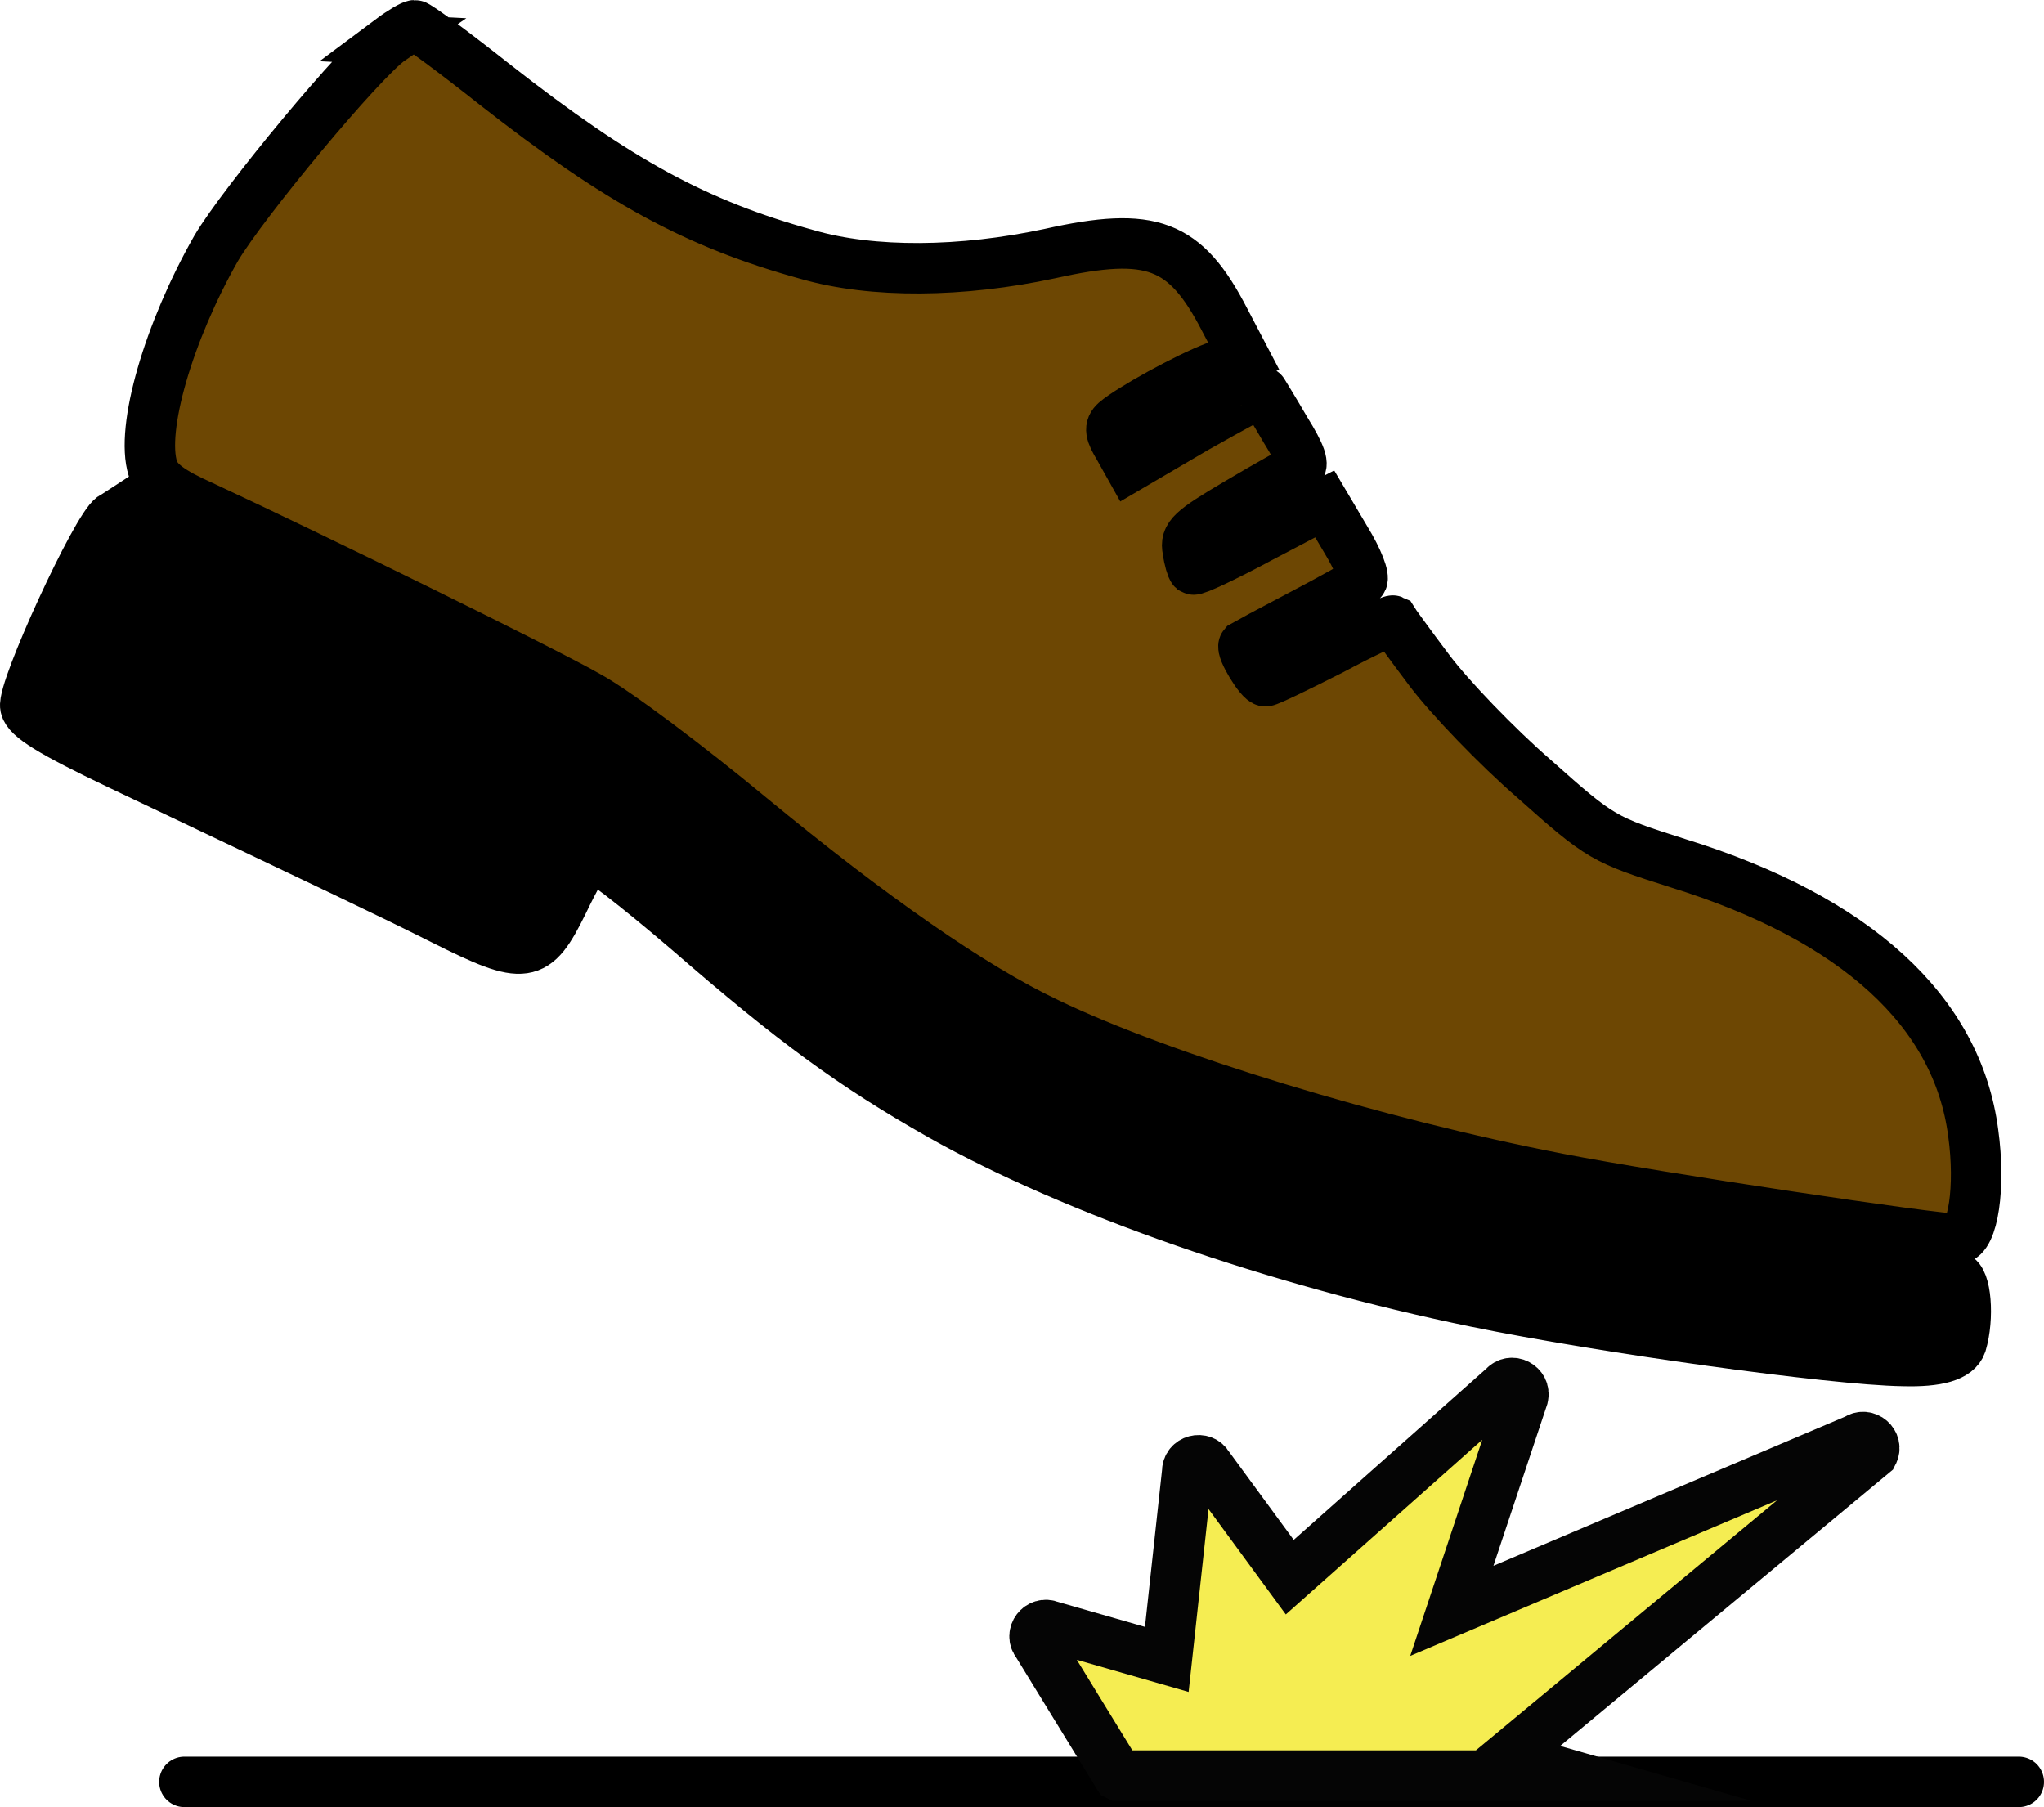 <?xml version="1.0" encoding="UTF-8"?>
<svg xmlns="http://www.w3.org/2000/svg" viewBox="0 0 162.06 143.27">
  <defs>
    <style>
      .cls-1 {
        stroke-linecap: round;
      }

      .cls-1, .cls-2, .cls-3 {
        stroke: #000;
      }

      .cls-1, .cls-2, .cls-3, .cls-4 {
        stroke-miterlimit: 10;
        stroke-width: 4px;
      }

      .cls-1, .cls-4 {
        fill: none;
      }

      .cls-5 {
        fill: #f5ed52;
      }

      .cls-3 {
        fill: #6d4703;
      }

      .cls-4 {
        stroke: #050505;
      }
    </style>
  </defs>
  <g id="_レイヤー_2" data-name="レイヤー 2">
    <g>
      <path class="cls-5" d="M147.2,114.1c.76-.54,1.73.3,1.3,1.13l-28.99,24.07,5.12,1.47h-35.97l-6.43-10.48c-.59-.72.19-1.75,1.05-1.38l9.23,2.65,1.62-14.88c-.02-.93,1.22-1.26,1.67-.45l6.46,8.81,16.96-15.08c.61-.71,1.75-.12,1.54.79l-5.65,16.96,32.09-13.61Z"/>
      <g>
        <line class="cls-1" x1="14.62" y1="141.27" x2="160.06" y2="141.27"/>
        <path class="cls-4" d="M88.66,140.77h35.97l-5.12-1.47,28.99-24.07c.43-.83-.54-1.67-1.3-1.13l-32.09,13.61,5.65-16.96c.21-.91-.93-1.5-1.54-.79l-16.96,15.08-6.46-8.81c-.45-.81-1.69-.48-1.67.45l-1.62,14.88-9.23-2.65c-.86-.37-1.64.66-1.05,1.38l6.43,10.48Z"/>
      </g>
    </g>
  </g>
  <g id="_レイヤー_1" data-name="レイヤー 1">
    <path class="cls-3" d="M30.98,3.14c-2.31,1.59-11.72,12.94-13.85,16.56-3.76,6.61-6.01,14.3-5.01,17.45.33,1.05,1.4,1.84,3.93,2.97,8.82,4.1,27,13.03,30.55,15.06,2.22,1.2,8,5.55,12.86,9.58,9.66,7.96,17.61,13.51,23.62,16.35,9.05,4.36,26.09,9.55,40.56,12.34,7.48,1.46,30.13,4.86,31.57,4.77,1.23-.08,1.83-4.13,1.24-8.38-1.25-9.67-9.31-17.03-23.4-21.4-5.9-1.88-6.12-1.97-11.39-6.67-3-2.6-6.72-6.49-8.3-8.58s-2.87-3.89-2.93-3.99c-.11-.05-2.3.95-4.89,2.34-2.65,1.34-4.93,2.45-5.2,2.47-.43.03-1.98-2.55-1.73-2.84.1-.06,2.12-1.15,4.56-2.43s4.61-2.48,4.81-2.71c.25-.23-.32-1.69-1.27-3.24l-1.68-2.84-5.08,2.67c-2.8,1.51-5.19,2.63-5.36,2.53-.11-.1-.32-.78-.42-1.53-.23-1.11.28-1.57,3.94-3.73,2.32-1.38,4.5-2.58,4.86-2.77.47-.19.2-1.03-1.05-3.04-.9-1.55-1.73-2.89-1.79-2.99s-2.44,1.22-5.34,2.85l-5.22,3.06-.84-1.5c-.72-1.19-.8-1.61-.29-2.07,1.12-.98,5.72-3.52,7.97-4.36l2.2-.83-1.52-2.9c-3.11-6.02-5.79-7.03-13.82-5.24-7.03,1.51-14.09,1.58-19.27.08-8.83-2.44-14.98-5.81-24.72-13.44-3.32-2.63-6.19-4.75-6.4-4.74s-1.04.49-1.91,1.14Z"/>
    <path class="cls-2" d="M8.94,40.98c-1.29.83-7.22,13.73-6.93,15.05.16.85,2.05,2.01,7.41,4.57,18.1,8.61,21.03,9.98,25.78,12.36,6.47,3.24,7.21,3.14,9.44-1.4.9-1.88,1.86-3.6,2.06-3.82s3.74,2.5,7.87,6.04c8.33,7.24,13.04,10.69,20.03,14.65,10.6,5.97,26.64,11.55,42.42,14.79,9.98,2.05,28.29,4.6,33.86,4.68q4.13.12,4.63-1.36c.62-2.07.37-5.16-.44-5.33-.38-.08-4.69-.56-9.59-1-21.28-2.04-40.12-6.26-55.39-12.43-12.74-5.14-18.99-9.14-31.78-20.17-8.89-7.69-9.73-8.22-23.42-14.86-5.02-2.42-11.71-5.69-14.91-7.26-3.21-1.62-6.8-3.38-8.01-3.94-1.55-.76-2.47-.92-3.03-.56Z"/>
  </g>
</svg>